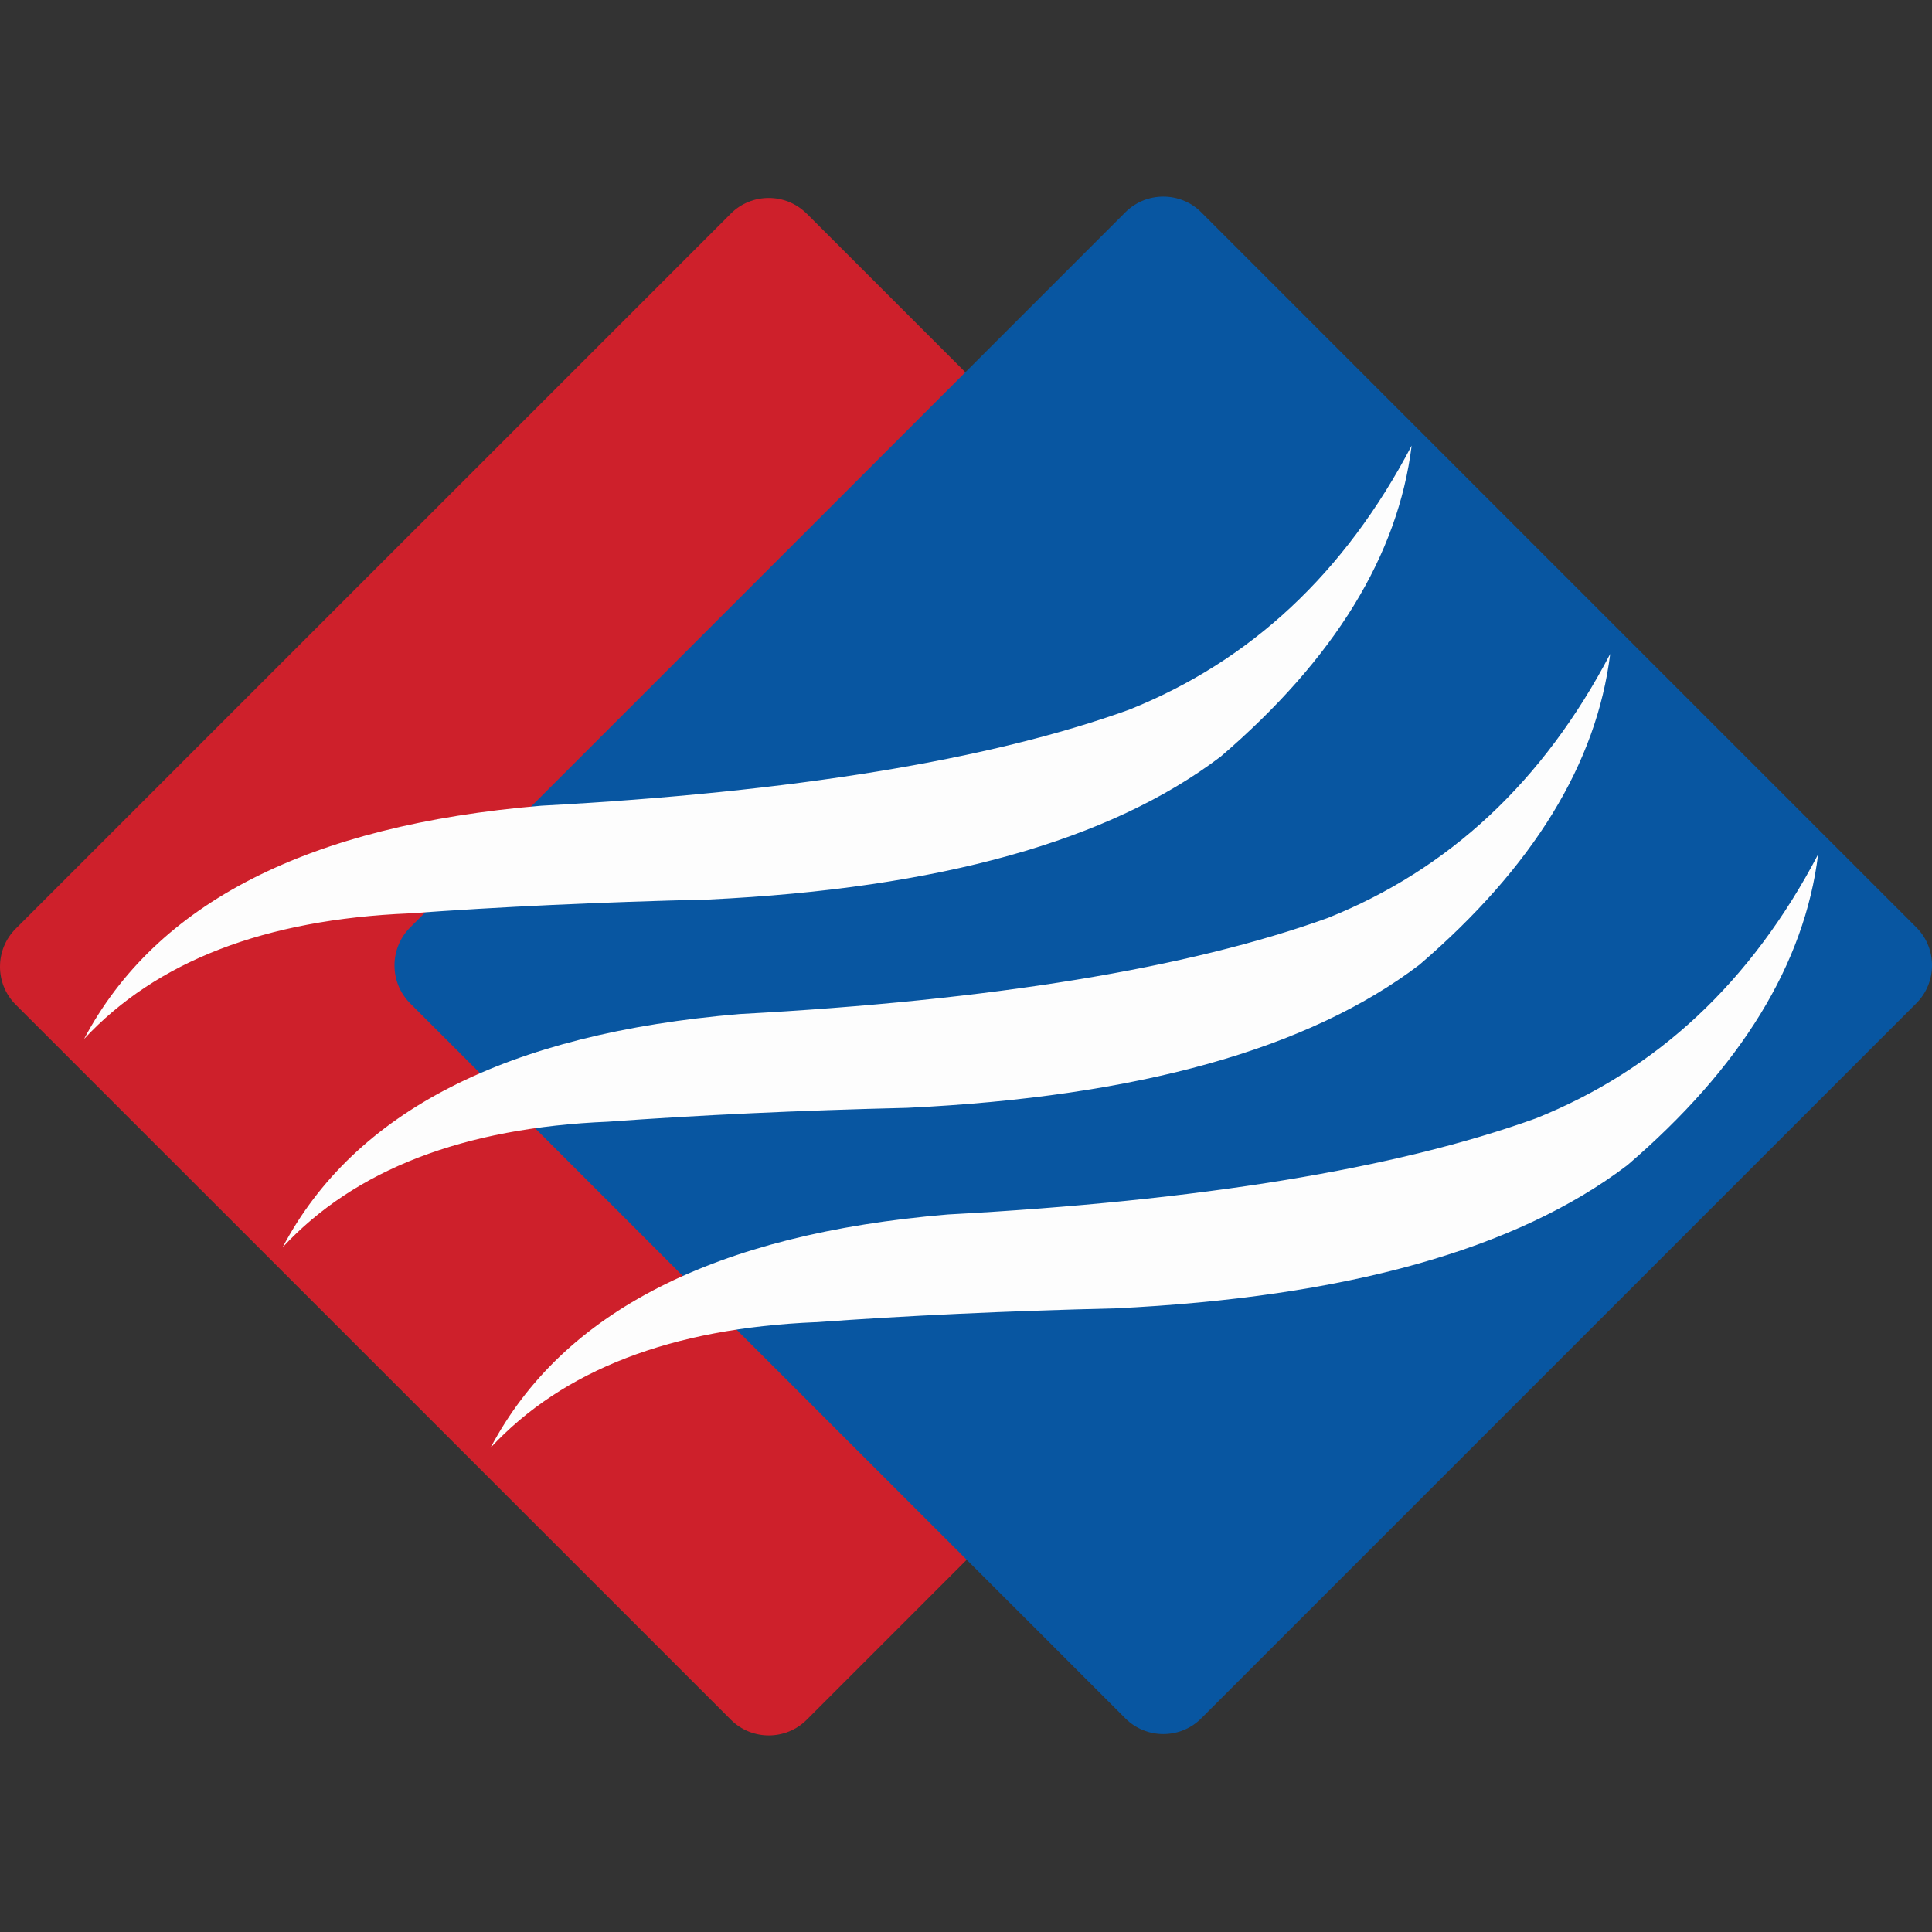 <svg width="180" height="180" viewBox="0 0 180 180" fill="none" xmlns="http://www.w3.org/2000/svg">
<rect x="0" y="0" width="180" height="180" fill="#333333" stroke="none"/>
<g clip-path="url(#clip0_1445_2080)">
<path fill-rule="evenodd" clip-rule="evenodd" d="M75.159 19.901L141.79 86.532C143.733 88.475 143.733 91.652 141.79 93.595L75.159 160.225C73.216 162.169 70.039 162.169 68.096 160.225L1.457 93.595C-0.486 91.652 -0.486 88.475 1.457 86.532L68.088 19.901C70.031 17.958 73.208 17.958 75.151 19.901" fill="#CE202B"/>
<path fill-rule="evenodd" clip-rule="evenodd" d="M111.913 19.775L178.544 86.406C180.487 88.349 180.487 91.526 178.544 93.469L111.913 160.1C109.97 162.043 106.793 162.043 104.85 160.1L38.211 93.476C36.268 91.533 36.268 88.356 38.211 86.413L104.85 19.775C106.793 17.832 109.97 17.832 111.913 19.775Z" fill="#0856A1"/>
<path fill-rule="evenodd" clip-rule="evenodd" d="M56.644 104.506C43.168 105.068 33.062 108.969 26.331 116.209C33.032 103.539 47.231 96.291 68.93 94.474C92.43 93.203 110.693 90.218 123.703 85.527C135.022 80.998 143.798 72.798 150.018 60.926C148.755 71.136 142.83 80.791 132.251 89.879C121.915 97.739 106.01 102.187 84.525 103.214C74.352 103.457 65.058 103.894 56.644 104.506ZM38.144 85.099C24.669 85.66 14.562 89.561 7.832 96.801C14.533 84.131 28.732 76.883 50.43 75.066C73.931 73.795 92.194 70.811 105.204 66.119C116.523 61.59 125.298 53.39 131.52 41.518C130.256 51.735 124.331 61.384 113.752 70.471C103.416 78.331 87.51 82.779 66.026 83.806C55.853 84.05 46.559 84.486 38.144 85.099ZM76.015 123.184C62.539 123.745 52.432 127.645 45.702 134.885C52.403 122.215 66.602 114.968 88.301 113.15C111.802 111.879 130.065 108.895 143.074 104.203C154.392 99.675 163.169 91.474 169.39 79.602C168.127 89.812 162.202 99.468 151.621 108.555C141.287 116.416 125.38 120.863 103.897 121.897C93.723 122.142 84.429 122.577 76.007 123.191L76.015 123.184Z" fill="#FDFDFD"/>
</g>
<defs>
<clipPath id="clip0_1445_2080">
<rect width="180" height="180" fill="white"/>
</clipPath>
</defs>
</svg>

